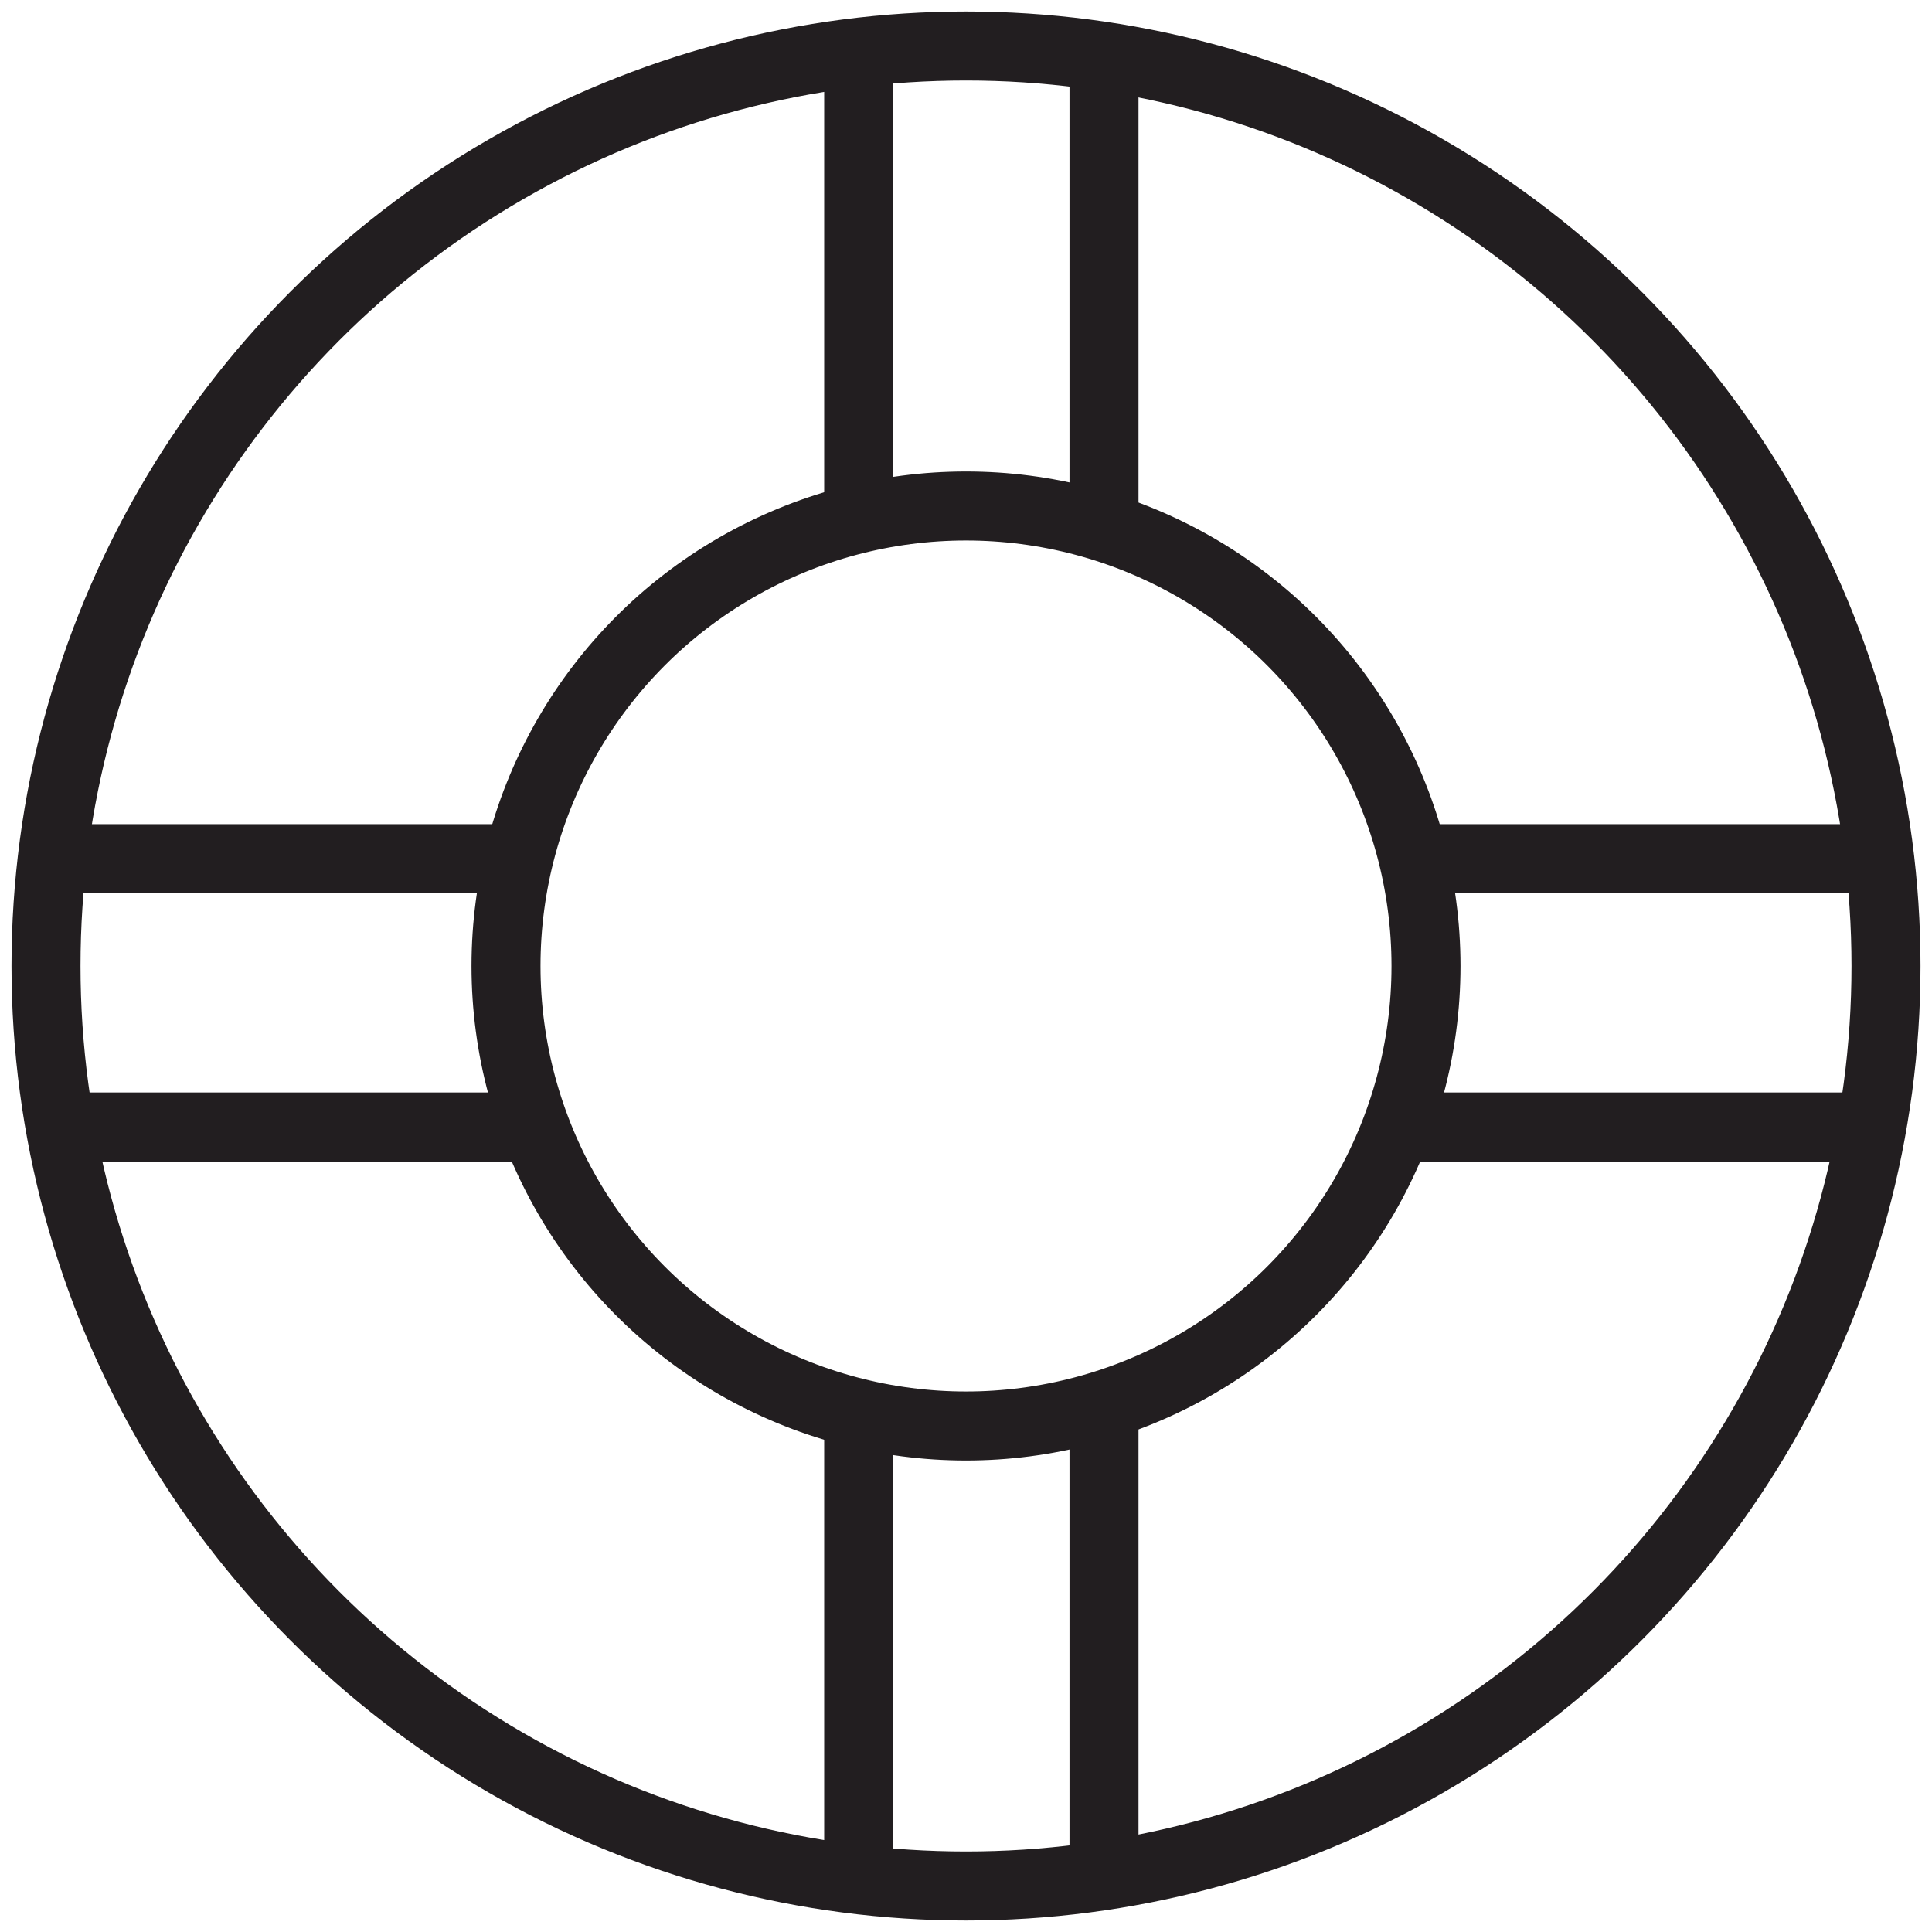 <svg width="42px" height="42px" viewBox="0 0 42 42" version="1.1" xmlns="http://www.w3.org/2000/svg" xmlns:xlink="http://www.w3.org/1999/xlink">
    <!-- Generator: Sketch 54.1 (76490) - https://sketchapp.com -->
    <title>Footericon/box Copy 3</title>
    <desc>Created with Sketch.</desc>
    <g id="Footer-Icon-Fourth-Liquid" stroke="none" stroke-width="1" fill="none" fill-rule="evenodd">
        <g id="FooterIconFourthStroke" transform="translate(-1547, -90)" stroke="#221E20">
            <g id="Footericon/help" transform="translate(1530, 73)">
                <g id="FooterIconFourthLiquid" transform="translate(18, 18)">
                    <circle id="Oval" stroke-width="1.5" cx="20" cy="20" r="20"></circle>
                    <circle id="Oval" stroke-width="1.5" cx="20" cy="20" r="10"></circle>
                    <path d="M23,10.304 L23,0.667" id="Path-4" stroke-width="1.5"></path>
                    <path d="M17.667,10.304 L17.667,3.8191672e-14" id="Path-4-Copy" stroke-width="1.5"></path>
                    <path d="M23,39.637 L23,29.667" id="Path-4" stroke-width="1.5"></path>
                    <path d="M17.667,39.637 L17.667,30" id="Path-4-Copy" stroke-width="1.5"></path>
                    <path d="M34.833,22.833 L34.833,12.5" id="Path-4-Copy" stroke-width="1.5" transform="translate(34.833, 17.667) rotate(-270) translate(-34.833, -17.667) "></path>
                    <path d="M5.333,28.833 L5.333,18.167" id="Path-4" stroke-width="1.5" transform="translate(5.333, 23.5) rotate(-270) translate(-5.333, -23.5) "></path>
                    <path d="M34.333,28.833 L34.333,18.167" id="Path-4-Copy-2" stroke-width="1.5" transform="translate(34.333, 23.5) rotate(-270) translate(-34.333, -23.5) "></path>
                    <path d="M5.333,23 L5.333,12.333" id="Path-4-Copy" stroke-width="1.5" transform="translate(5.333, 17.667) rotate(-270) translate(-5.333, -17.667) "></path>
                </g>
            </g>
        </g>
    </g>
</svg>
